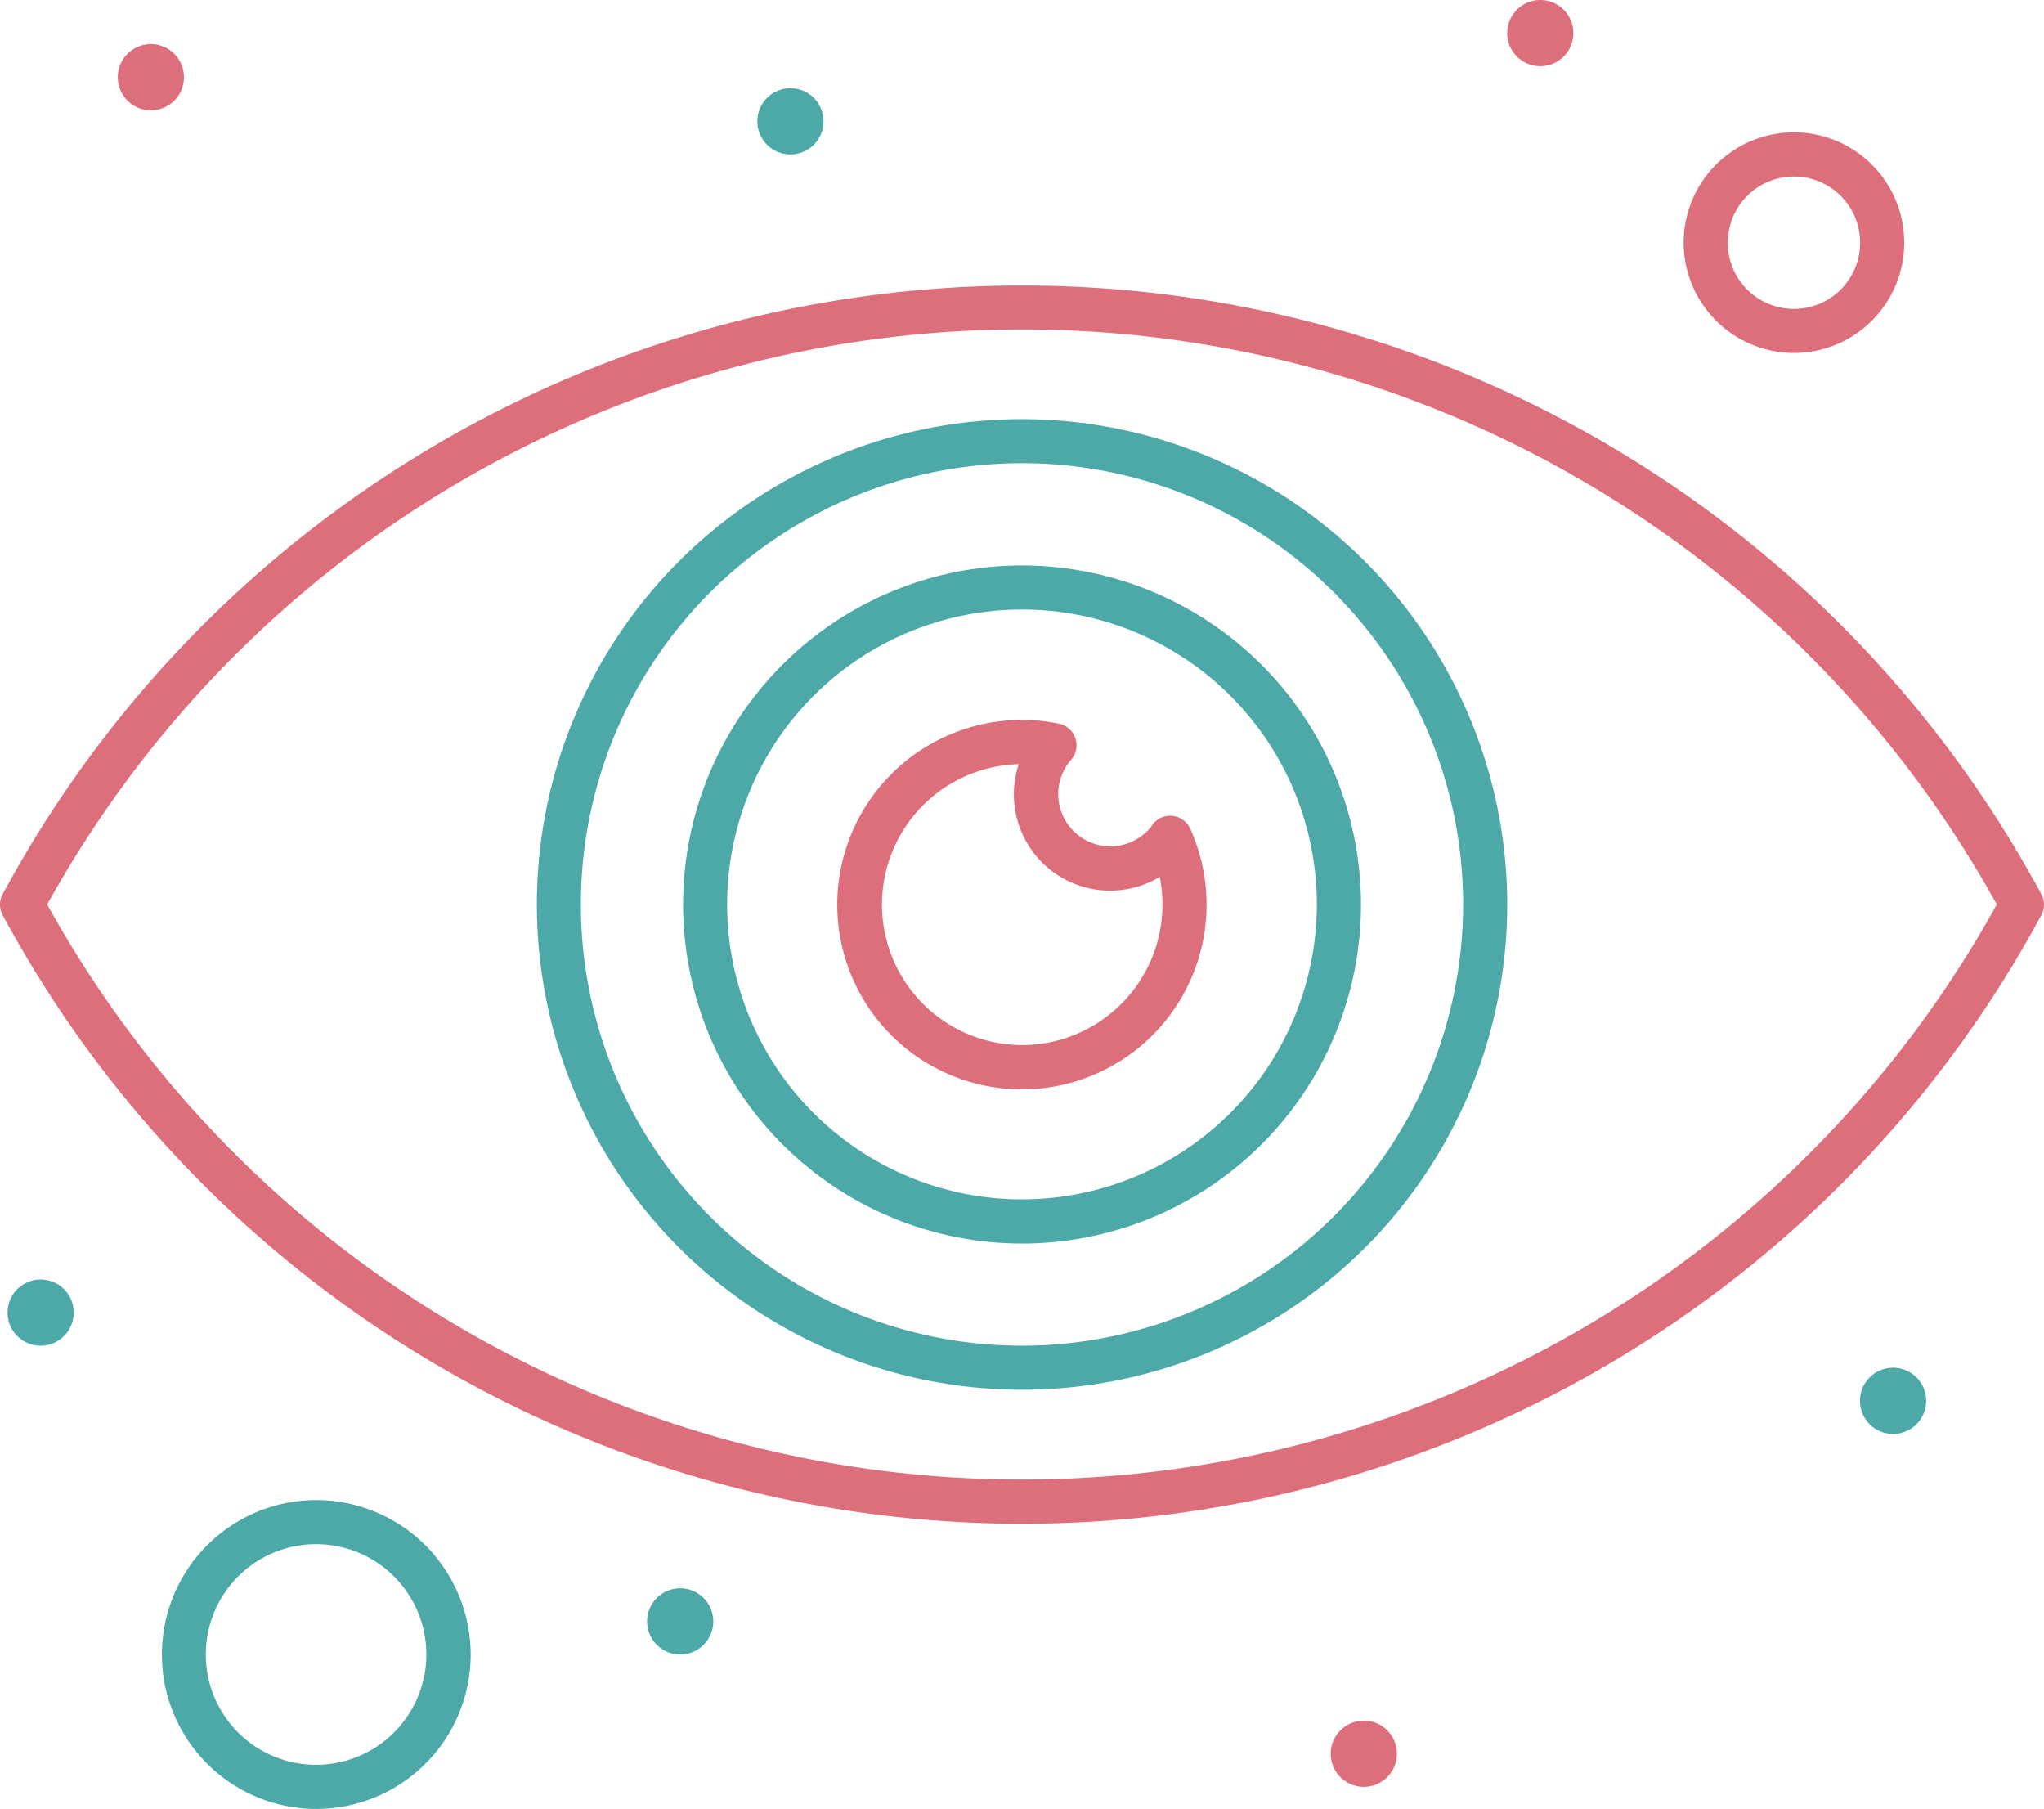 <svg xmlns="http://www.w3.org/2000/svg" viewBox="0 0 413.86 366.16"><defs><style>.cls-1{fill:#4da8a8;}.cls-2{fill:#dd6f7c;}</style></defs><g id="Livello_2" data-name="Livello 2"><g id="Layer_1" data-name="Layer 1"><path class="cls-1" d="M206.94,84.84a98.24,98.24,0,1,0,98.24,98.24,98.35,98.35,0,0,0-98.24-98.24Zm0,187.56a89.32,89.32,0,1,1,89.31-89.31A89.41,89.41,0,0,1,206.94,272.4Z"></path><path class="cls-1" d="M206.94,114.46a68.63,68.63,0,1,0,68.63,68.62A68.7,68.7,0,0,0,206.94,114.46Zm0,128.32a59.7,59.7,0,1,1,59.69-59.69A59.76,59.76,0,0,1,206.94,242.78Z"></path><path class="cls-2" d="M233.34,167a10.56,10.56,0,1,1-16.48-13.18,4.47,4.47,0,0,0-2.47-7.33A37.39,37.39,0,1,0,241,167.76a4.46,4.46,0,0,0-7.68-.79Zm-26.41,44.55a28.44,28.44,0,0,1-.66-56.87,19.49,19.49,0,0,0,28.55,22.82,28.47,28.47,0,0,1-27.89,34.05Z"></path><path class="cls-2" d="M413.32,181A234.47,234.47,0,0,0,.54,181a4.43,4.43,0,0,0,0,4.24,234.47,234.47,0,0,0,412.78,0,4.43,4.43,0,0,0,0-4.24ZM206.93,299.49A225.39,225.39,0,0,1,9.56,183.09a225.53,225.53,0,0,1,394.74,0A225.41,225.41,0,0,1,206.93,299.49Z"></path><path class="cls-1" d="M64,303.65A31.26,31.26,0,1,0,95.3,334.91,31.29,31.29,0,0,0,64,303.65Zm0,53.59a22.33,22.33,0,1,1,22.33-22.33A22.35,22.35,0,0,1,64,357.24Z"></path><path class="cls-2" d="M363.23,71.45A22.33,22.33,0,1,0,340.9,49.12,22.35,22.35,0,0,0,363.23,71.45Zm0-35.72a13.4,13.4,0,1,1-13.4,13.39A13.4,13.4,0,0,1,363.23,35.73Z"></path><path class="cls-2" d="M37.25,15.63a6.7,6.7,0,1,1-6.7-6.7,6.7,6.7,0,0,1,6.7,6.7"></path><path class="cls-1" d="M166.74,24.56a6.7,6.7,0,1,1-6.69-6.7,6.69,6.69,0,0,1,6.69,6.7"></path><path class="cls-1" d="M390,283.56a6.7,6.7,0,1,1-6.7-6.7,6.69,6.69,0,0,1,6.7,6.7"></path><path class="cls-2" d="M282.84,355a6.7,6.7,0,1,1-6.69-6.7,6.69,6.69,0,0,1,6.69,6.7"></path><path class="cls-1" d="M144.42,328.21a6.7,6.7,0,1,1-6.7-6.7,6.7,6.7,0,0,1,6.7,6.7"></path><path class="cls-1" d="M14.93,265.69A6.7,6.7,0,1,1,8.23,259a6.7,6.7,0,0,1,6.7,6.69"></path><path class="cls-2" d="M318.57,6.7a6.7,6.7,0,1,1-6.7-6.7,6.7,6.7,0,0,1,6.7,6.7"></path></g></g></svg>